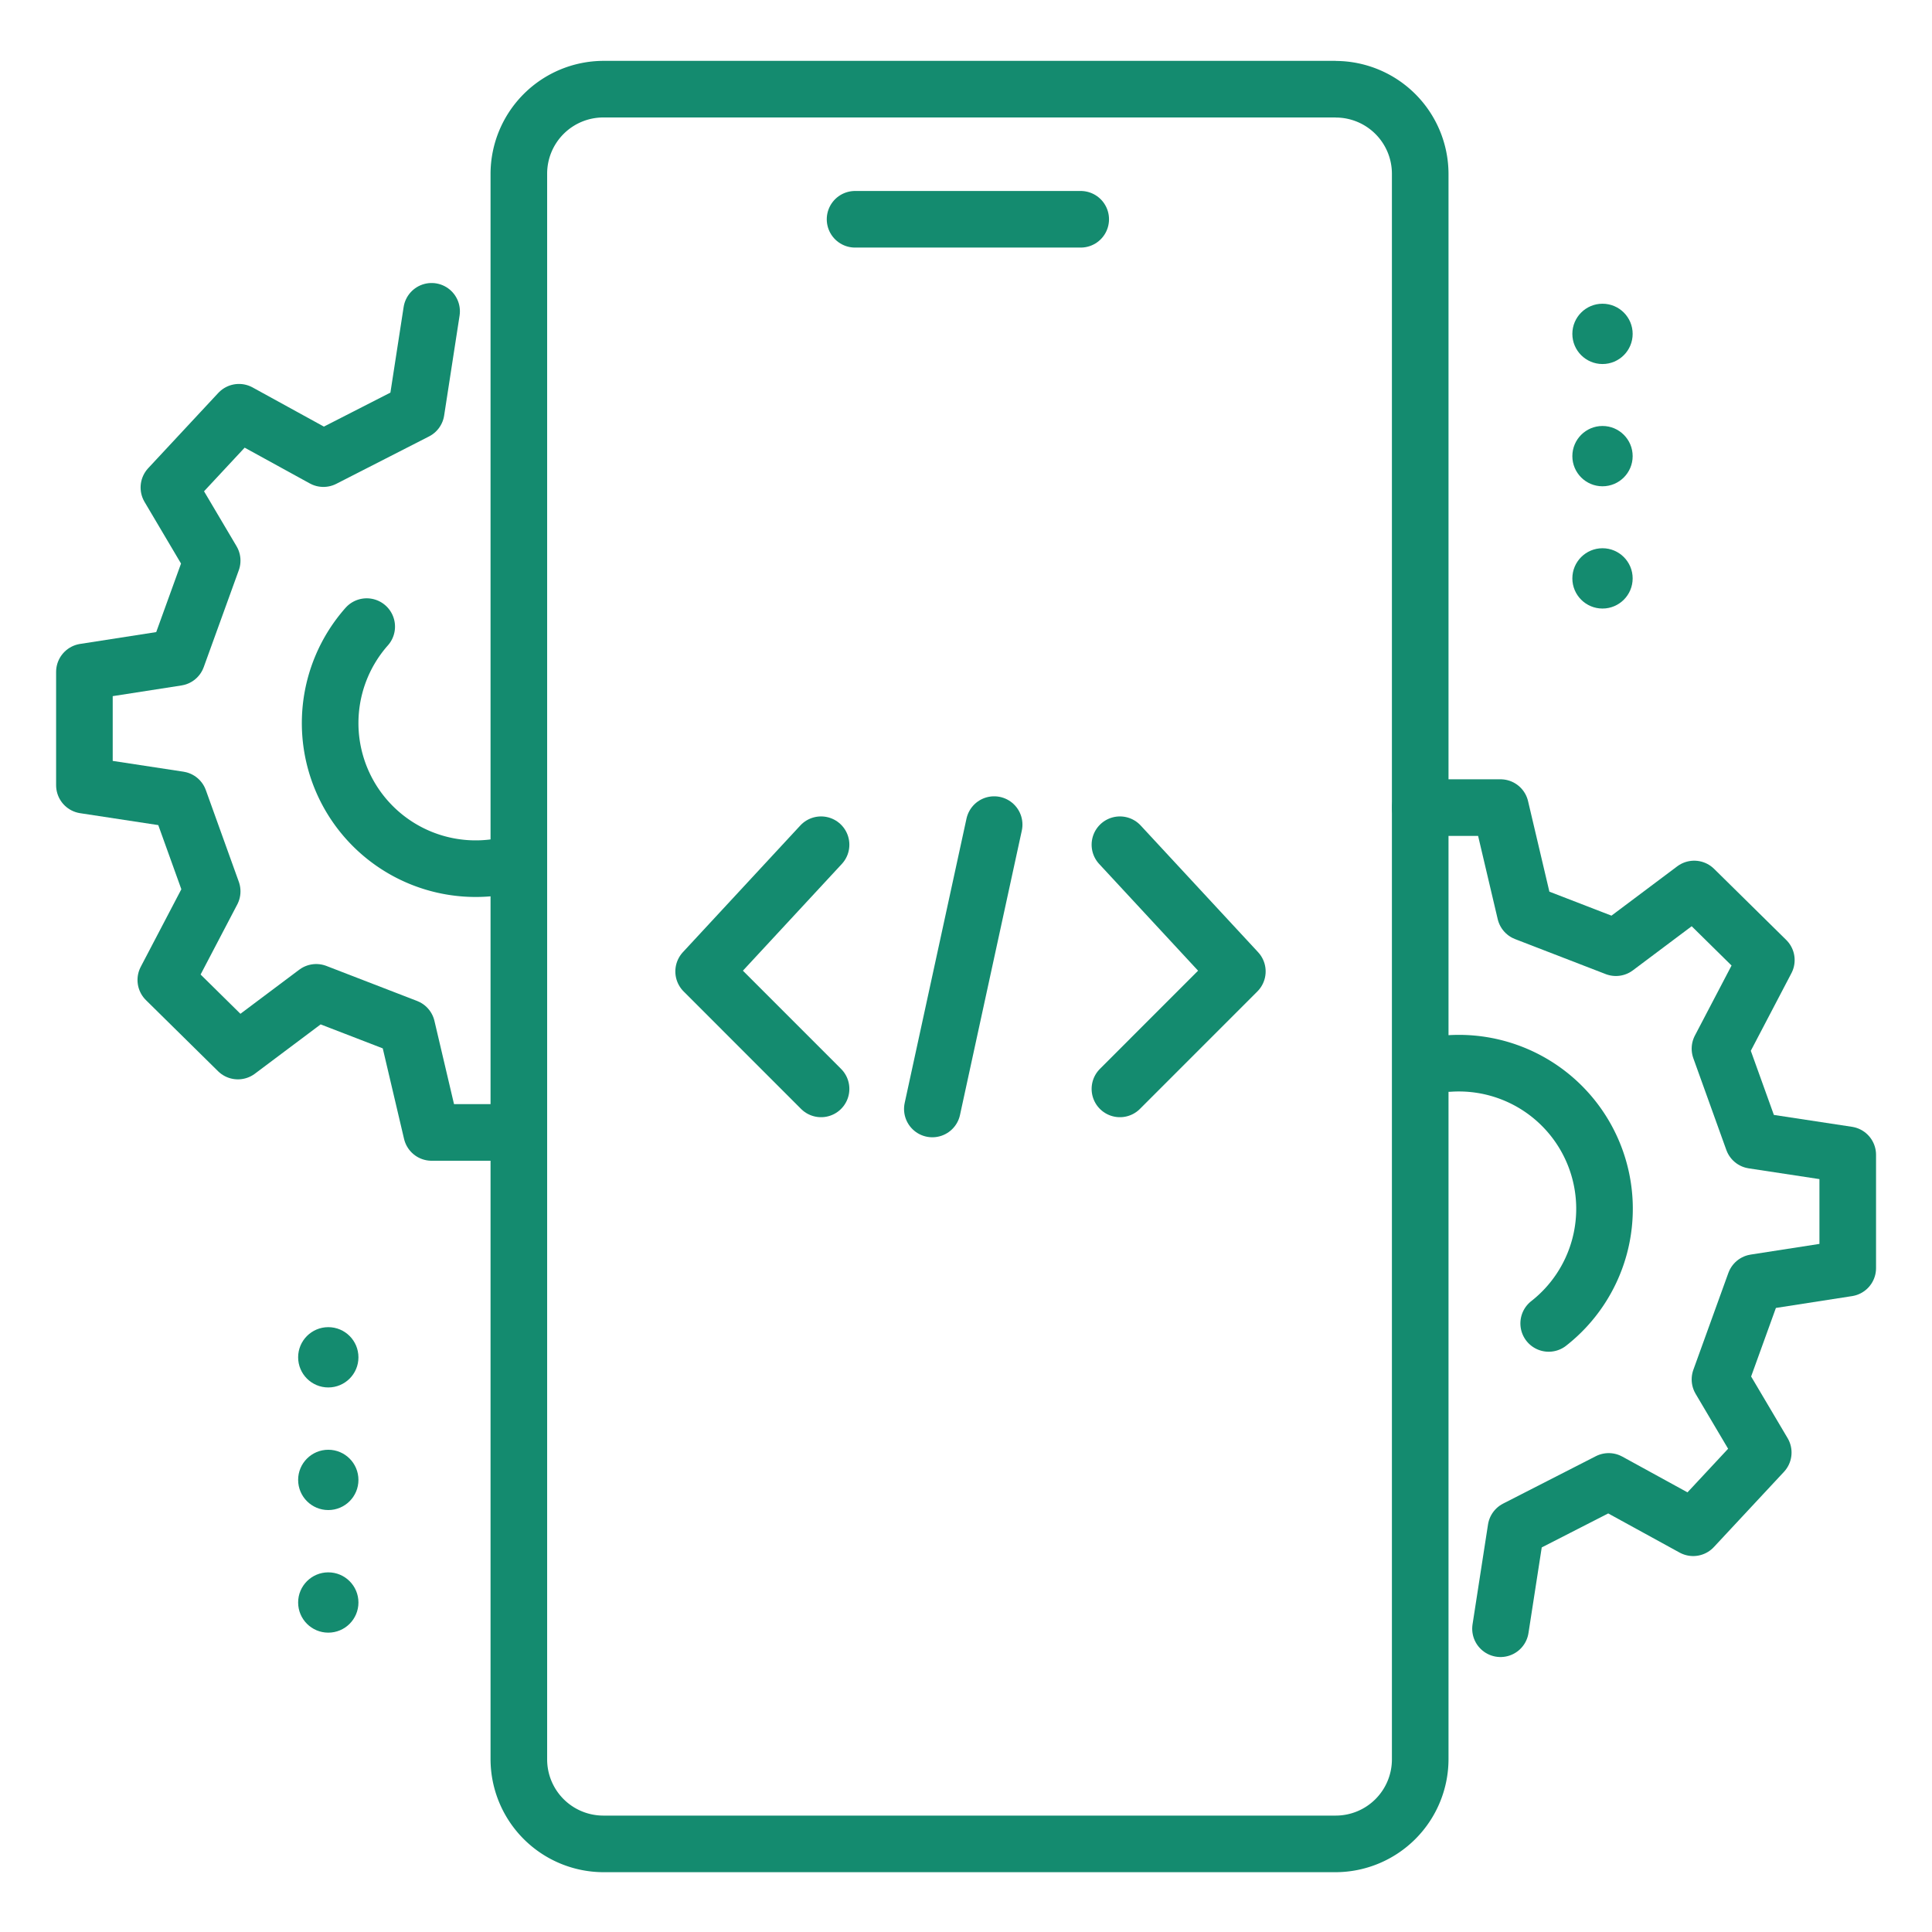 <svg xmlns="http://www.w3.org/2000/svg" viewBox="0 0 512 512"><defs><style>.cls-1{fill:#148b6f;}.cls-2{fill:none;stroke:#148b6f;stroke-linecap:round;stroke-linejoin:round;stroke-width:15px;}</style></defs><g id="Mobile_App_Development" data-name="Mobile App Development"><path class="cls-1" d="M354,31.15A14.89,14.89,0,0,1,368.87,46V466.28A14.89,14.89,0,0,1,354,481.15H159.82A14.89,14.89,0,0,1,145,466.28V46a14.89,14.89,0,0,1,14.87-14.87H354m0-15H159.82A30,30,0,0,0,130,46V466.28a30,30,0,0,0,29.87,29.87H354a30,30,0,0,0,29.87-29.87V46A30,30,0,0,0,354,16.15Z"/><line class="cls-2" x1="263.46" y1="218.53" x2="247.08" y2="293.89"/><polyline class="cls-2" points="217.59 223.86 186.47 257.44 217.59 288.57"/><polyline class="cls-2" points="296.79 223.86 327.91 257.44 296.79 288.57"/><line class="cls-2" x1="226.6" y1="58.11" x2="286.4" y2="58.11"/><path class="cls-2" d="M135.65,229a38.58,38.58,0,0,1-38.47-62.94"/><path class="cls-2" d="M384,281.84a38.59,38.59,0,0,1,26.42,68.88"/><polyline class="cls-2" points="114.38 82.5 110.29 108.98 85.71 121.54 63.33 109.25 44.76 129.19 56.23 148.57 46.94 174.24 22.37 178.06 22.37 208.09 47.49 211.92 56.23 236.22 43.94 259.7 63.05 278.54 83.8 262.98 107.83 272.26 114.38 300.11 135.65 300.11"/><polyline class="cls-2" points="397.65 431.63 401.75 405.15 426.32 392.59 448.71 404.87 467.28 384.94 455.81 365.56 465.09 339.89 489.67 336.07 489.67 306.03 464.55 302.21 455.81 277.91 468.1 254.43 448.98 235.59 428.23 251.15 404.21 241.87 397.65 214.02 376.39 214.02"/><circle class="cls-1" cx="87" cy="359.7" r="7.99"/><circle class="cls-1" cx="87" cy="392.19" r="7.99"/><circle class="cls-1" cx="87" cy="424.68" r="7.99"/><circle class="cls-1" cx="424.68" cy="88.48" r="7.99"/><circle class="cls-1" cx="424.68" cy="120.88" r="7.99"/><circle class="cls-1" cx="424.68" cy="153.28" r="7.99"/></g></svg>